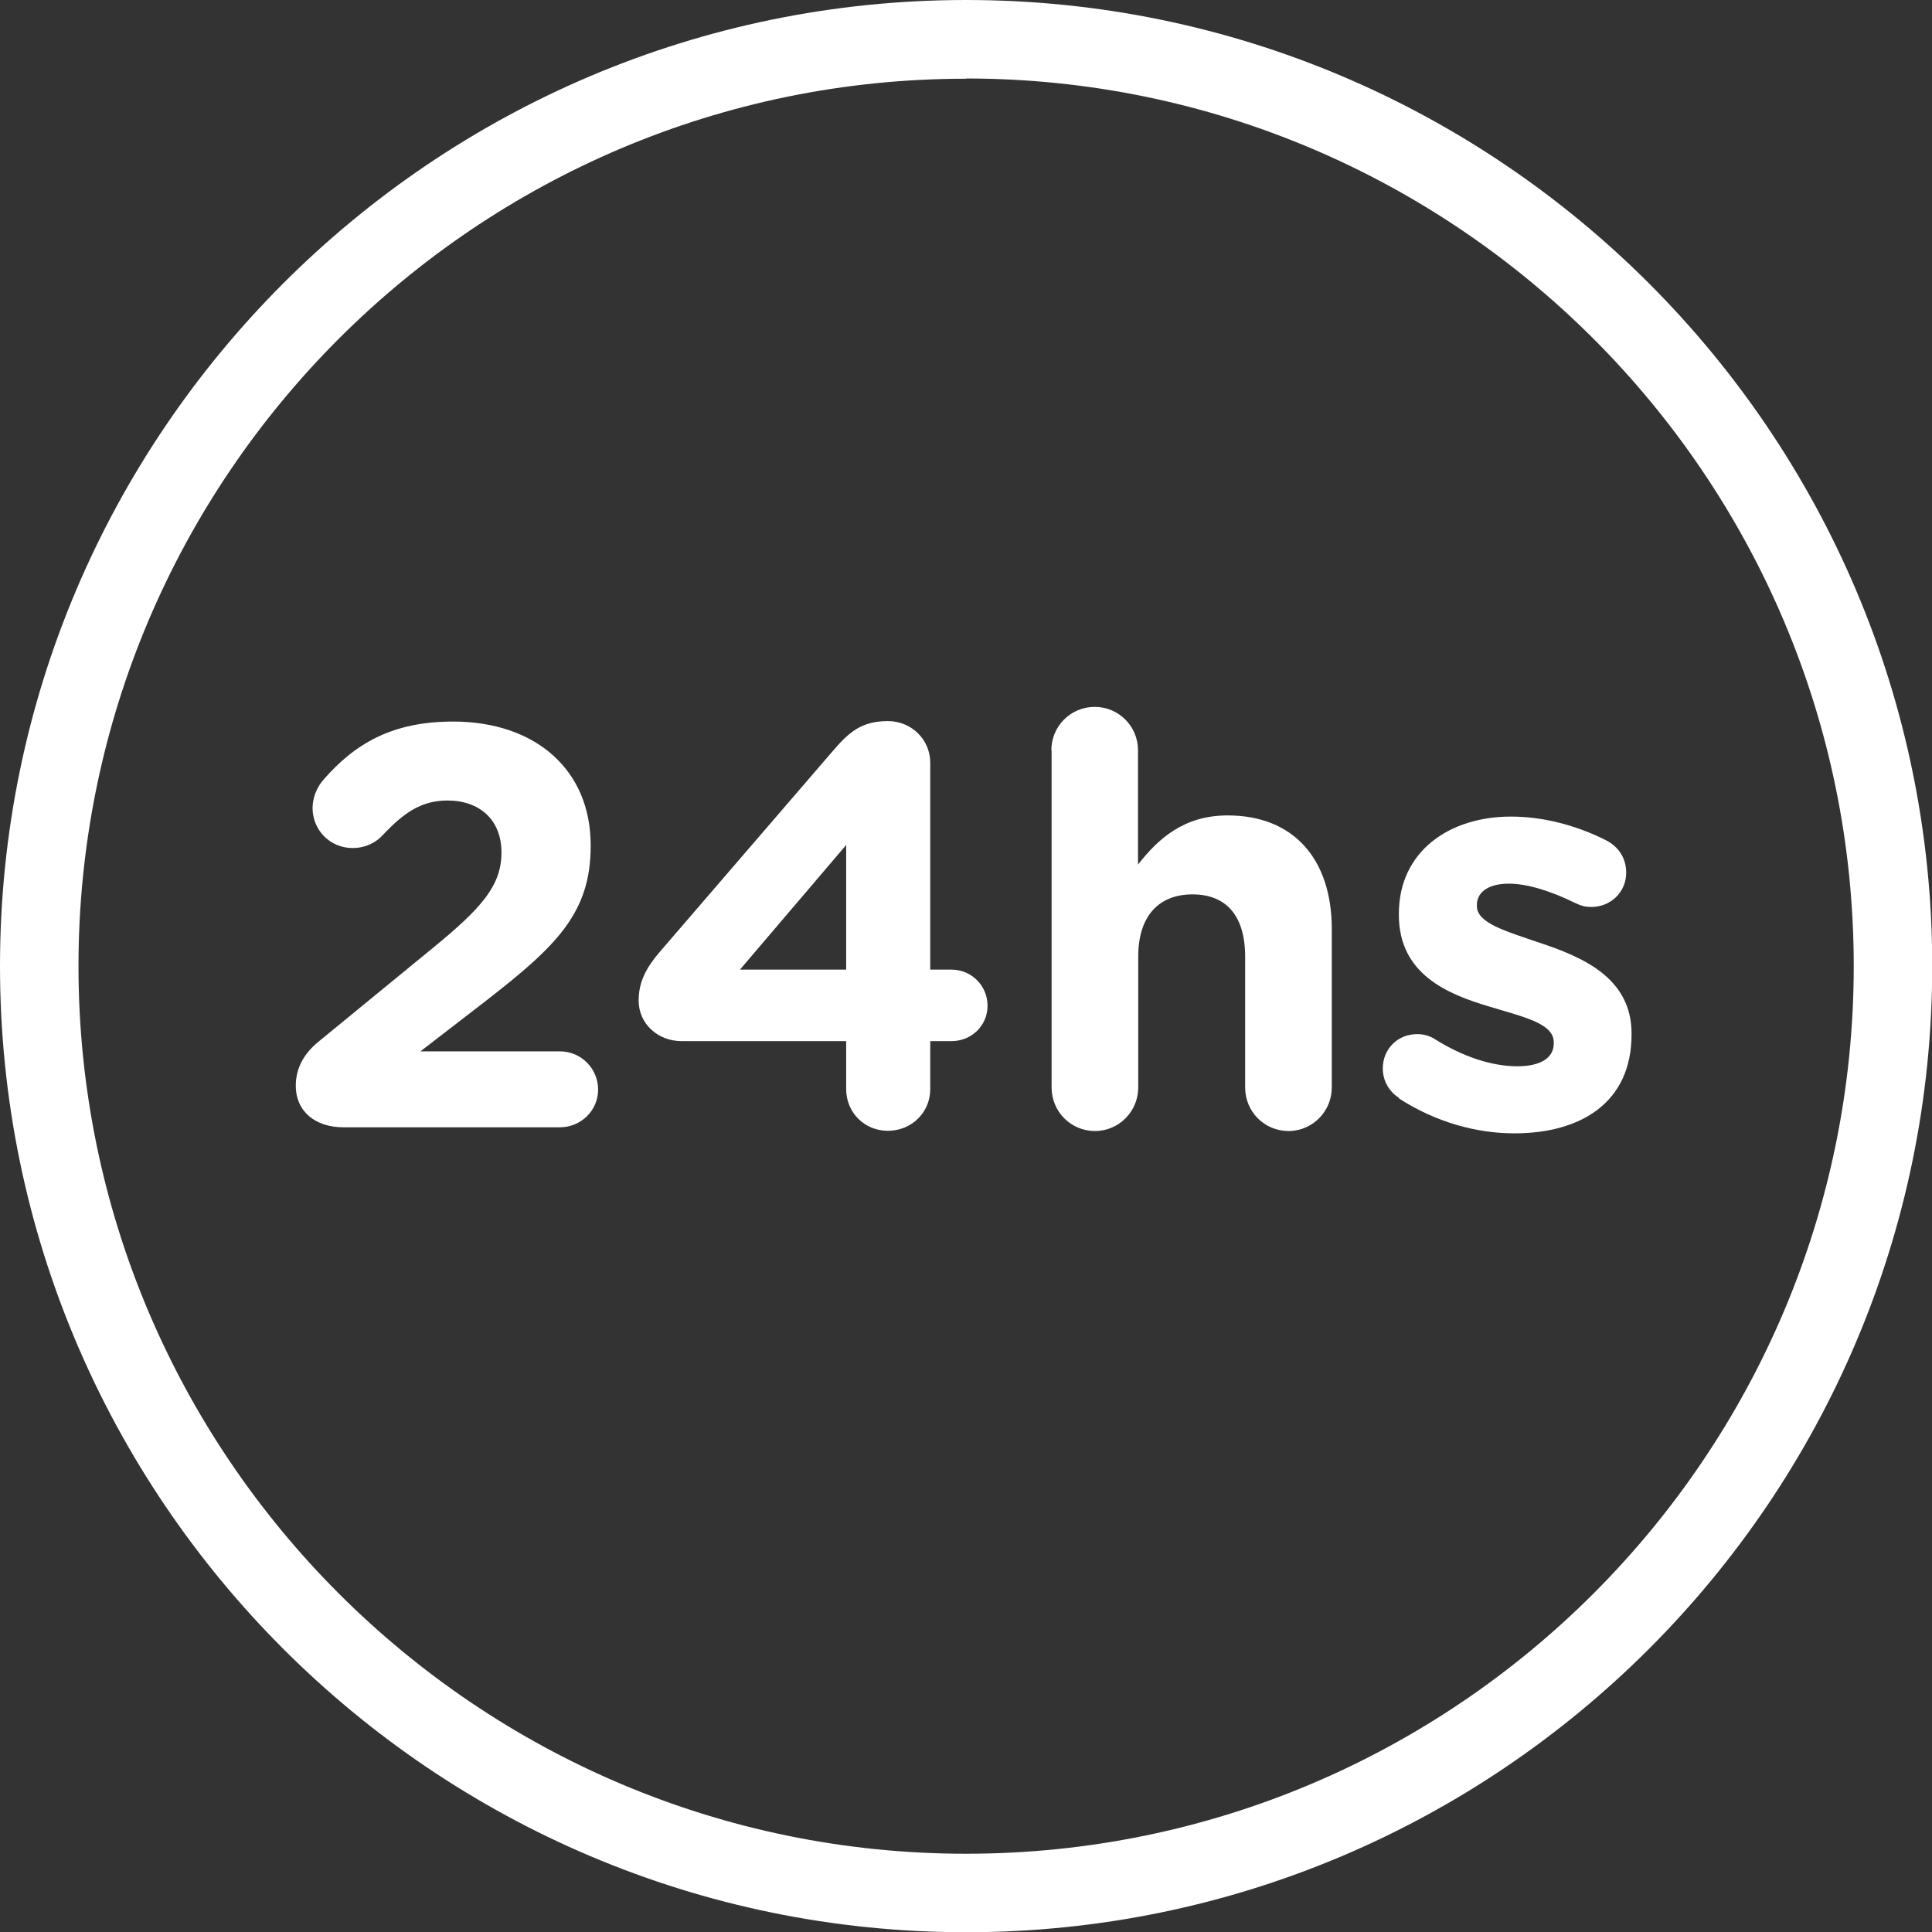 <?xml version="1.0" encoding="UTF-8"?><svg xmlns="http://www.w3.org/2000/svg" viewBox="0 0 82.95 82.96"><rect x="0" y="0" width="82.95" height="82.96" fill="#333333" stroke="none"/><defs><style>.d{fill:#fff;}</style></defs><g id="a"/><g id="b"><g id="c"><g><path class="d" d="M41.48,82.96C18.61,82.96,0,64.35,0,41.48S18.61,0,41.48,0s41.48,18.61,41.48,41.48-18.61,41.48-41.48,41.48Zm0-79.58C20.46,3.37,3.37,20.47,3.37,41.48s17.09,38.11,38.11,38.11,38.11-17.09,38.11-38.11S62.49,3.37,41.48,3.37Z"/><g><path class="d" d="M13.68,44.72l4.88-4c2.13-1.74,2.97-2.7,2.97-4.12s-.96-2.23-2.31-2.23c-1.08,0-1.84,.47-2.8,1.5-.25,.27-.69,.54-1.28,.54-.96,0-1.72-.76-1.72-1.72,0-.42,.17-.86,.44-1.18,1.37-1.59,2.99-2.53,5.59-2.53,3.56,0,5.91,2.09,5.91,5.3v.05c0,2.87-1.47,4.29-4.51,6.65l-2.8,2.16h5.99c.91,0,1.64,.74,1.64,1.64s-.74,1.62-1.64,1.62H14.74c-1.18,0-2.04-.66-2.04-1.79,0-.74,.34-1.37,.98-1.89Z"/><path class="d" d="M36.33,44.7h-7.07c-1.01,0-1.84-.74-1.84-1.74,0-.79,.32-1.4,.88-2.06l7.46-8.66c.71-.83,1.25-1.28,2.36-1.28,1.01,0,1.82,.79,1.82,1.79v8.88h.91c.86,0,1.55,.69,1.55,1.55s-.69,1.52-1.55,1.52h-.91v2.06c0,1.01-.81,1.79-1.82,1.79s-1.79-.79-1.79-1.79v-2.06Zm0-3.07v-5.35l-4.56,5.35h4.56Z"/><path class="d" d="M45.14,32.21c0-1.03,.83-1.86,1.86-1.86s1.86,.83,1.86,1.86v4.91c.86-1.1,1.96-2.11,3.85-2.11,2.82,0,4.47,1.86,4.47,4.88v6.8c0,1.03-.83,1.87-1.86,1.87s-1.86-.83-1.86-1.87v-5.62c0-1.77-.83-2.67-2.26-2.67s-2.33,.91-2.33,2.67v5.62c0,1.03-.83,1.87-1.86,1.87s-1.86-.83-1.86-1.87v-14.48Z"/><path class="d" d="M60.08,47.15c-.39-.25-.71-.69-.71-1.28,0-.83,.64-1.47,1.47-1.47,.27,0,.54,.07,.74,.2,1.25,.79,2.5,1.18,3.56,1.18s1.57-.39,1.57-.98v-.05c0-.81-1.28-1.08-2.72-1.52-1.84-.54-3.93-1.4-3.93-3.95v-.05c0-2.67,2.16-4.17,4.81-4.17,1.37,0,2.8,.37,4.07,1.01,.54,.27,.88,.76,.88,1.4,0,.83-.66,1.47-1.5,1.47-.27,0-.44-.05-.69-.17-1.06-.52-2.06-.83-2.85-.83-.91,0-1.37,.39-1.37,.91v.05c0,.74,1.25,1.08,2.67,1.57,1.84,.61,3.97,1.5,3.97,3.9v.05c0,2.92-2.18,4.24-5.03,4.24-1.62,0-3.36-.47-4.96-1.5Z"/></g></g></g></g></svg>